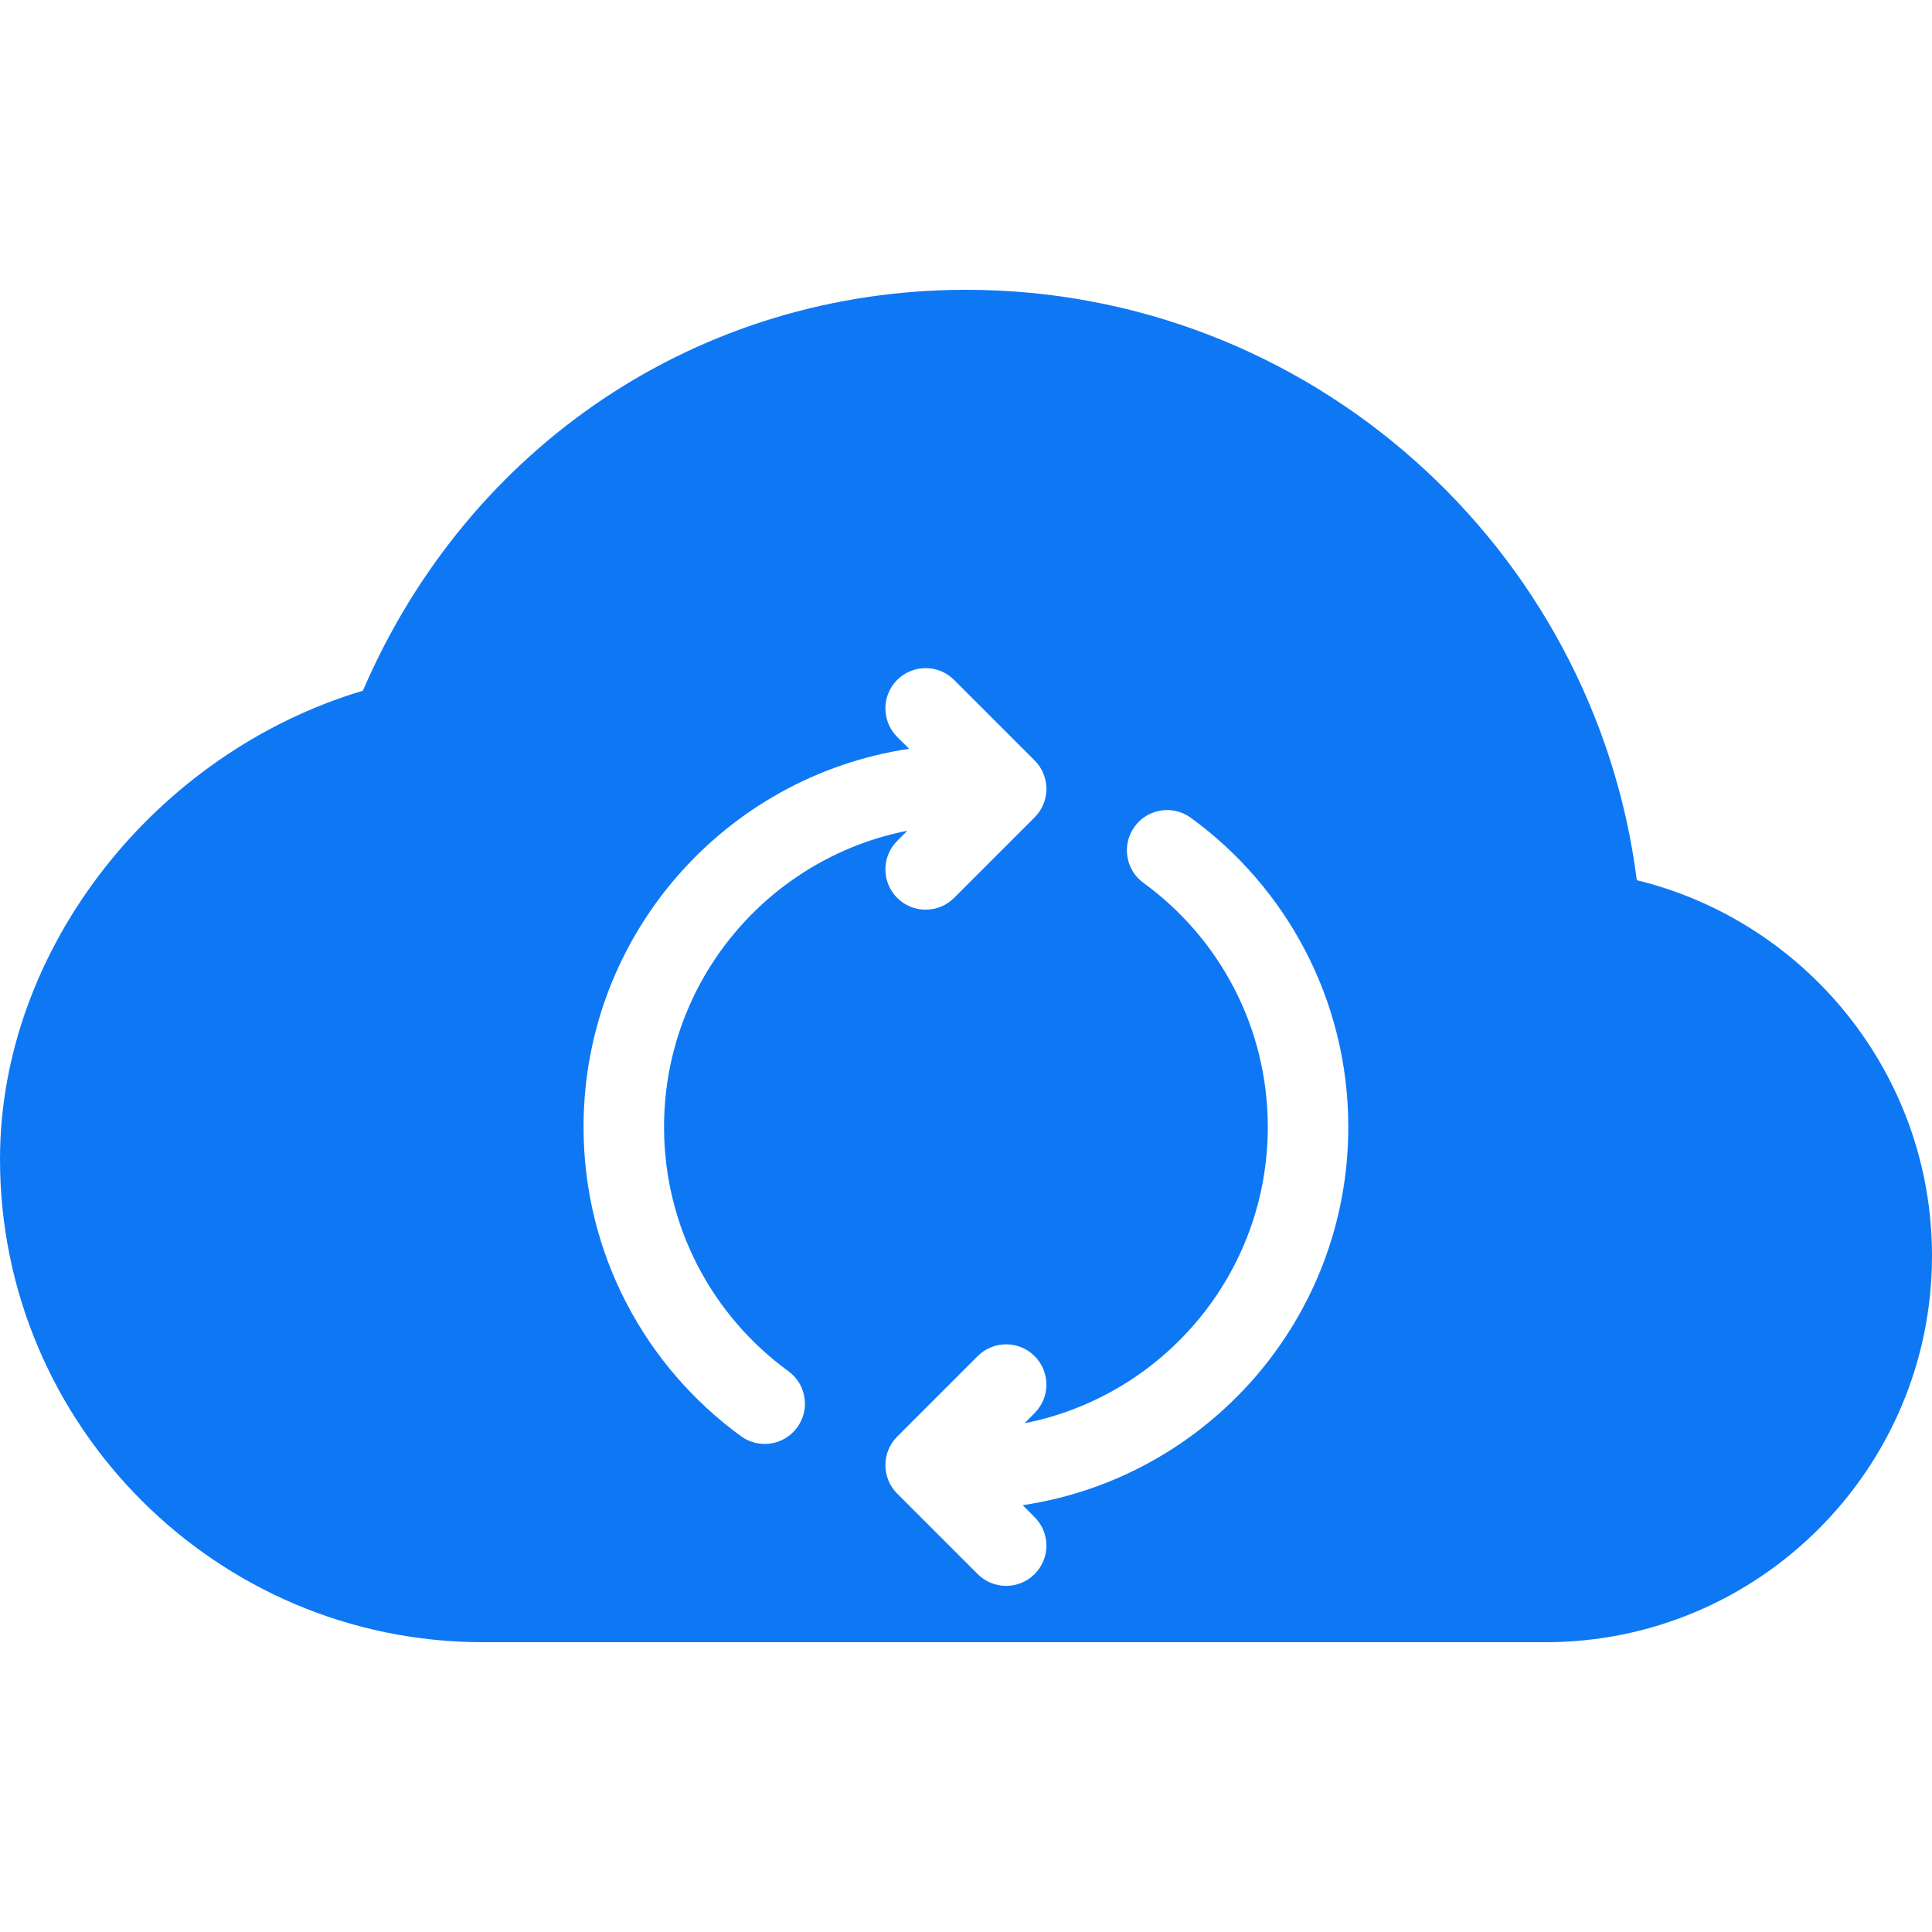 <svg width="24" height="24" viewBox="0 0 24 24" fill="none" xmlns="http://www.w3.org/2000/svg">
<path fill-rule="evenodd" clip-rule="evenodd" d="M12 3.6C16.272 3.6 19.808 6.804 20.333 10.934C22.434 11.446 24 13.344 24 15.6C24 18.247 21.847 20.4 19.2 20.4H6C2.692 20.4 0 17.708 0 14.4C0 11.784 1.931 9.35 4.508 8.58C5.82 5.533 8.693 3.6 12 3.6ZM11.852 8.446C11.657 8.251 11.341 8.251 11.145 8.446C10.95 8.642 10.95 8.958 11.145 9.154L11.294 9.302C9.005 9.643 7.249 11.616 7.249 14C7.249 15.579 8.02 16.979 9.205 17.841C9.428 18.004 9.74 17.955 9.903 17.732C10.066 17.509 10.017 17.196 9.793 17.033C8.856 16.351 8.249 15.246 8.249 14C8.249 12.178 9.548 10.659 11.271 10.32L11.145 10.446C10.95 10.642 10.95 10.958 11.145 11.154C11.341 11.349 11.657 11.349 11.852 11.154L12.852 10.154C13.048 9.958 13.048 9.642 12.852 9.446L11.852 8.446ZM14.793 10.159C14.57 9.996 14.257 10.045 14.095 10.268C13.932 10.492 13.981 10.804 14.204 10.967C15.142 11.649 15.749 12.754 15.749 14C15.749 15.822 14.449 17.341 12.727 17.68L12.852 17.554C13.048 17.358 13.048 17.042 12.852 16.846C12.657 16.651 12.341 16.651 12.145 16.846L11.145 17.846C10.95 18.042 10.95 18.358 11.145 18.554L12.145 19.554C12.341 19.749 12.657 19.749 12.852 19.554C13.048 19.358 13.048 19.042 12.852 18.846L12.704 18.698C14.993 18.357 16.749 16.384 16.749 14C16.749 12.421 15.978 11.021 14.793 10.159Z" fill="#0E78F4"/>
</svg>

